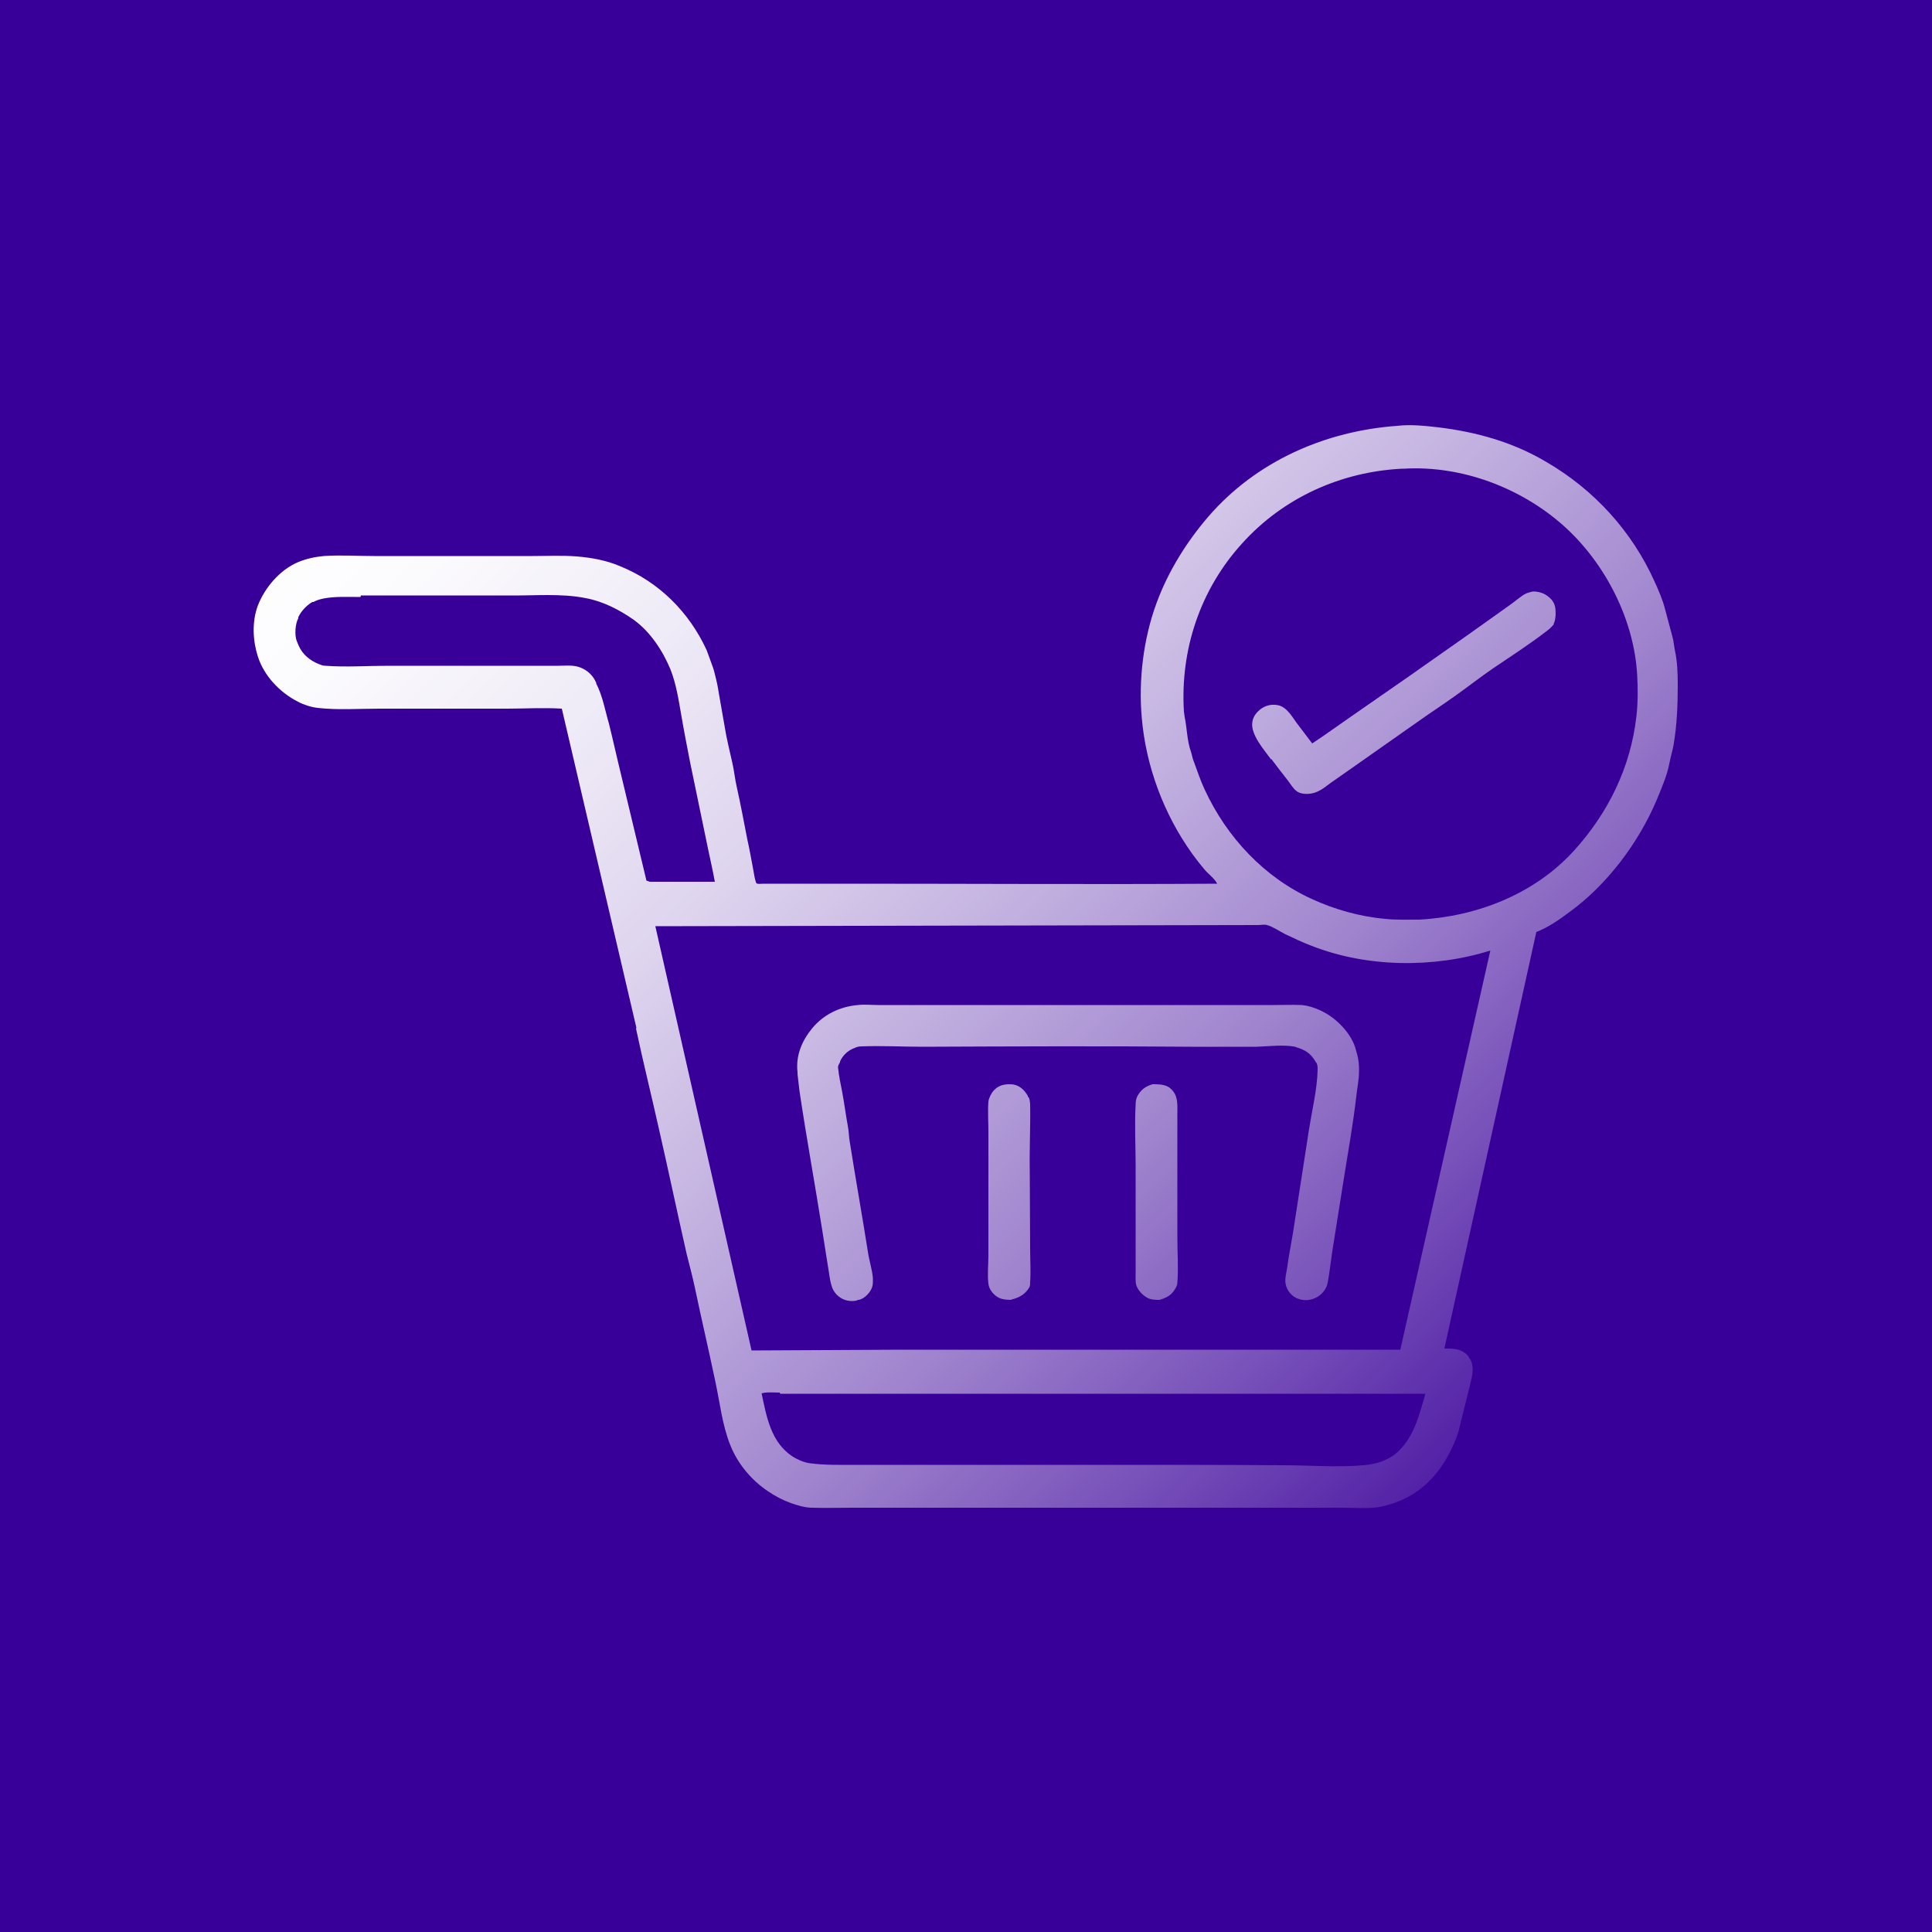 <?xml version="1.0" encoding="UTF-8"?>
<svg xmlns="http://www.w3.org/2000/svg" xmlns:xlink="http://www.w3.org/1999/xlink" id="Layer_2" data-name="Layer 2" viewBox="0 0 50 50">
  <defs>
    <style>
      .cls-1 {
        fill: url(#linear-gradient);
      }

      .cls-1, .cls-2, .cls-3, .cls-4, .cls-5, .cls-6 {
        stroke-width: 0px;
      }

      .cls-2 {
        fill: url(#linear-gradient-4);
      }

      .cls-3 {
        fill: url(#linear-gradient-2);
      }

      .cls-4 {
        fill: url(#linear-gradient-3);
      }

      .cls-5 {
        fill: url(#linear-gradient-5);
      }

      .cls-6 {
        fill: #390099;
      }
    </style>
    <linearGradient id="linear-gradient" x1="12.2" y1="7.63" x2="42.55" y2="37.56" gradientUnits="userSpaceOnUse">
      <stop offset="0" stop-color="#fff"></stop>
      <stop offset=".1" stop-color="#fff" stop-opacity=".98"></stop>
      <stop offset=".23" stop-color="#fff" stop-opacity=".92"></stop>
      <stop offset=".36" stop-color="#fff" stop-opacity=".83"></stop>
      <stop offset=".5" stop-color="#fff" stop-opacity=".69"></stop>
      <stop offset=".65" stop-color="#fff" stop-opacity=".52"></stop>
      <stop offset=".8" stop-color="#fff" stop-opacity=".31"></stop>
      <stop offset=".96" stop-color="#fff" stop-opacity=".07"></stop>
      <stop offset="1" stop-color="#fff" stop-opacity="0"></stop>
    </linearGradient>
    <linearGradient id="linear-gradient-2" x1="19.16" y1=".57" x2="49.51" y2="30.5" xlink:href="#linear-gradient"></linearGradient>
    <linearGradient id="linear-gradient-3" x1="8.89" y1="10.99" x2="39.23" y2="40.93" xlink:href="#linear-gradient"></linearGradient>
    <linearGradient id="linear-gradient-4" x1="7.44" y1="12.46" x2="37.79" y2="42.39" xlink:href="#linear-gradient"></linearGradient>
    <linearGradient id="linear-gradient-5" x1="9.34" y1="10.53" x2="39.69" y2="40.46" xlink:href="#linear-gradient"></linearGradient>
  </defs>
  <rect class="cls-6" width="50" height="50"></rect>
  <g>
    <path class="cls-1" d="m16.47,26.6l-1.93-8.26c-.47-.03-.96,0-1.43,0-1.1,0-2.2,0-3.3,0-.52,0-1.07.04-1.59-.02-.17-.02-.36-.08-.51-.16-.47-.24-.88-.67-1.04-1.18-.13-.41-.15-.89,0-1.3.18-.47.57-.93,1.04-1.13.21-.09.45-.14.67-.16.43-.03.87,0,1.3,0,.67,0,1.33,0,2,0,.7,0,1.4,0,2.1,0,.37,0,.76-.02,1.14.01.38.03.77.1,1.12.25,1.02.41,1.8,1.2,2.25,2.18l.16.44c.04.11.06.23.09.34.03.12.05.25.07.37.05.27.09.53.14.8.05.32.13.64.2.95.05.21.07.44.12.65.1.44.18.89.27,1.34.06.27.11.55.16.82.02.11.03.2.07.31,0,0,.02.02.03.02.04.01.12,0,.16,0,.13,0,.26,0,.38,0,.64,0,1.27,0,1.91,0,3.15,0,6.3.02,9.45,0-.07-.14-.23-.25-.33-.37-.11-.13-.22-.27-.32-.41-.73-1.02-1.19-2.25-1.3-3.5-.09-.98.04-2.06.38-2.98.3-.82.78-1.59,1.35-2.25,1.24-1.43,3.03-2.21,4.89-2.34.34-.04.71,0,1.06.04.98.12,1.92.38,2.78.89,1.24.72,2.22,1.79,2.81,3.1.1.22.21.47.27.71l.19.71c.04.13.04.25.07.38.06.28.07.58.07.87,0,.53-.02,1.04-.11,1.57-.03.16-.08.32-.11.48-.06.31-.2.63-.32.92-.47,1.12-1.29,2.21-2.27,2.92-.27.2-.54.39-.85.51l-2.38,10.78c.1,0,.22,0,.32.02.13.03.25.1.32.21v.02s.03.03.03.03c.11.2.05.43,0,.64l-.31,1.25c-.25.73-.7,1.4-1.42,1.73-.24.11-.52.2-.79.22-.24.02-.5,0-.74,0-.47,0-.93,0-1.4,0-1.4,0-2.8,0-4.2,0-1.8,0-3.61,0-5.41,0-.58,0-1.16,0-1.74,0-.34,0-.68.01-1.02,0-.18,0-.38-.06-.55-.12-.22-.08-.41-.18-.6-.31-.43-.29-.78-.71-.97-1.19-.21-.52-.27-1.11-.39-1.66-.17-.81-.36-1.62-.53-2.43-.06-.29-.14-.57-.21-.86-.25-1.1-.48-2.2-.73-3.29-.19-.85-.4-1.69-.58-2.54Zm19.81-14.47c-1.58.08-3.07.75-4.14,1.94-1.08,1.19-1.6,2.75-1.5,4.35l.02.14c.06.29.06.61.16.89.03.09.04.18.08.27.09.24.17.49.28.72.57,1.23,1.54,2.27,2.78,2.83.59.27,1.23.45,1.88.51.29.03.59.02.89.02,1.49-.08,2.98-.66,4-1.78.89-.98,1.47-2.16,1.62-3.48.04-.35.04-.72.02-1.07-.08-1.44-.83-2.9-1.9-3.86-1.11-.99-2.65-1.57-4.14-1.48h-.04Zm-26.95,3.32c-.31,0-.66-.02-.96.04-.09.02-.17.04-.26.09h-.03c-.16.1-.28.23-.36.39v.03c-.08.14-.1.44-.04.59l.05.12c.1.23.3.39.53.48.05.02.1.04.16.04.54.04,1.1,0,1.64,0,1.21,0,2.42,0,3.63,0,.25,0,.5,0,.75,0,.16,0,.34-.02.5.02.2.05.38.19.47.38l.02.04v.02c.17.33.23.7.33,1.04l.08.33.15.64.74,3.09s.06.02.09.03h1.68c-.05-.28-.12-.58-.18-.87-.15-.74-.31-1.48-.46-2.22-.08-.41-.16-.82-.23-1.23-.07-.4-.13-.8-.28-1.18-.2-.48-.52-.97-.95-1.28-.37-.26-.8-.48-1.24-.56-.64-.13-1.34-.06-1.99-.07-1.28,0-2.55,0-3.83,0Zm23.23,8.49l-15.6.03,2.49,10.98,3.86-.02h12.93s2.33-10.33,2.33-10.33c-1.47.46-3.19.44-4.62-.12-.24-.09-.47-.2-.7-.31-.14-.07-.31-.19-.46-.23-.06-.02-.17,0-.23,0Zm-12.38,12.1c-.14,0-.34-.02-.47.02.13.61.24,1.27.81,1.64.13.08.29.15.45.17.38.05.76.04,1.15.04.5,0,.99,0,1.49,0,1.73,0,3.46,0,5.19,0,1.46,0,2.92,0,4.38.01.7,0,1.42.06,2.11,0,.32-.03.55-.1.81-.28.49-.41.62-.99.79-1.57h-16.7Z"></path>
    <path class="cls-3" d="m32.9,19.66c-.18-.25-.54-.65-.49-.97.02-.15.11-.26.23-.35.13-.09.28-.12.43-.09.22.04.36.28.48.45.14.18.27.36.41.54.35-.23.69-.48,1.04-.72,1-.69,2-1.39,2.99-2.09.35-.25.69-.49,1.04-.74.13-.09.26-.2.39-.29.08-.05.15-.07.24-.09.1-.01.23.02.32.07.12.07.22.16.26.3.03.12.03.35-.03.46v.02c-.06.07-.11.12-.18.17-.44.34-.92.65-1.38.96-.35.24-.68.5-1.02.74-.31.22-.63.43-.94.65-.58.41-1.17.82-1.75,1.23-.17.12-.33.23-.5.35-.1.07-.19.15-.29.2-.13.07-.27.1-.42.08-.07-.01-.13-.03-.18-.07-.09-.07-.15-.18-.22-.27-.14-.18-.29-.37-.43-.56Z"></path>
    <path class="cls-4" d="m33.52,27.09c-.31-.06-.69-.01-1,0-.56,0-1.12,0-1.67,0-2.32-.02-4.64-.01-6.96,0-.53,0-1.06-.03-1.59-.01-.06,0-.12.01-.18.04-.17.06-.31.19-.38.35v.02c-.03.05-.06.1-.05.15.02.2.06.39.1.59.06.31.1.64.16.96.02.12.02.24.04.35.15.95.32,1.9.47,2.85.03.22.11.46.13.68,0,.12.01.2-.05.31-.06.11-.18.23-.31.26h-.02s-.05.02-.05.02c-.14.03-.31,0-.43-.09-.1-.07-.18-.18-.21-.3-.05-.16-.06-.32-.09-.48-.05-.32-.1-.63-.15-.95-.19-1.2-.41-2.4-.59-3.61-.02-.14-.03-.29-.05-.43v-.05c-.05-.43.11-.81.38-1.14.3-.36.72-.56,1.18-.6.17-.02.36,0,.53,0,.37,0,.75,0,1.12,0,1.19,0,2.38,0,3.57,0,1.41,0,2.83,0,4.24,0,.43,0,.87,0,1.3,0,.24,0,.49-.01.73,0,.22.02.47.12.65.23.32.19.66.56.75.93l.02.07c.05.16.07.35.06.51,0,.21-.05.42-.07.63-.08.69-.2,1.37-.31,2.05-.1.65-.21,1.3-.31,1.95-.04.27-.07.55-.12.82-.03.15-.13.28-.26.36-.15.09-.32.11-.48.06-.18-.05-.32-.22-.35-.4-.02-.14.02-.27.04-.4.04-.3.1-.6.15-.9.14-.9.28-1.81.42-2.71.08-.5.21-1.03.22-1.53,0-.07,0-.14-.05-.2-.13-.22-.27-.31-.51-.38Z"></path>
    <path class="cls-2" d="m26.17,33.64c-.13,0-.27-.01-.38-.09-.1-.07-.2-.2-.21-.33-.03-.24,0-.49,0-.73,0-.53,0-1.05,0-1.58,0-.54,0-1.08,0-1.62,0-.25-.02-.53,0-.78.01-.09.07-.21.13-.28.11-.12.22-.16.38-.17.06,0,.13,0,.19.02.14.04.25.16.32.28v.02s.03.03.03.03c.02.06.03.13.03.19.01.56-.02,1.13-.01,1.69,0,.67.01,1.35.01,2.02,0,.29.02.59,0,.88,0,.05,0,.1-.03.14-.1.17-.27.26-.45.3Z"></path>
    <path class="cls-5" d="m30.01,33.64c-.1,0-.2,0-.29-.04-.13-.06-.26-.19-.31-.33-.03-.09-.02-.23-.02-.33,0-.21,0-.42,0-.63,0-.71,0-1.43,0-2.14,0-.52-.03-1.06,0-1.58,0-.08.01-.16.05-.23.09-.16.21-.25.39-.3.13,0,.25,0,.37.05.11.05.21.17.24.29.04.13.03.26.03.4,0,.21,0,.42,0,.63,0,.86,0,1.73,0,2.59,0,.39.03.8,0,1.18,0,.06-.03.11-.06.16-.09.16-.23.23-.4.28Z"></path>
  </g>
</svg>
